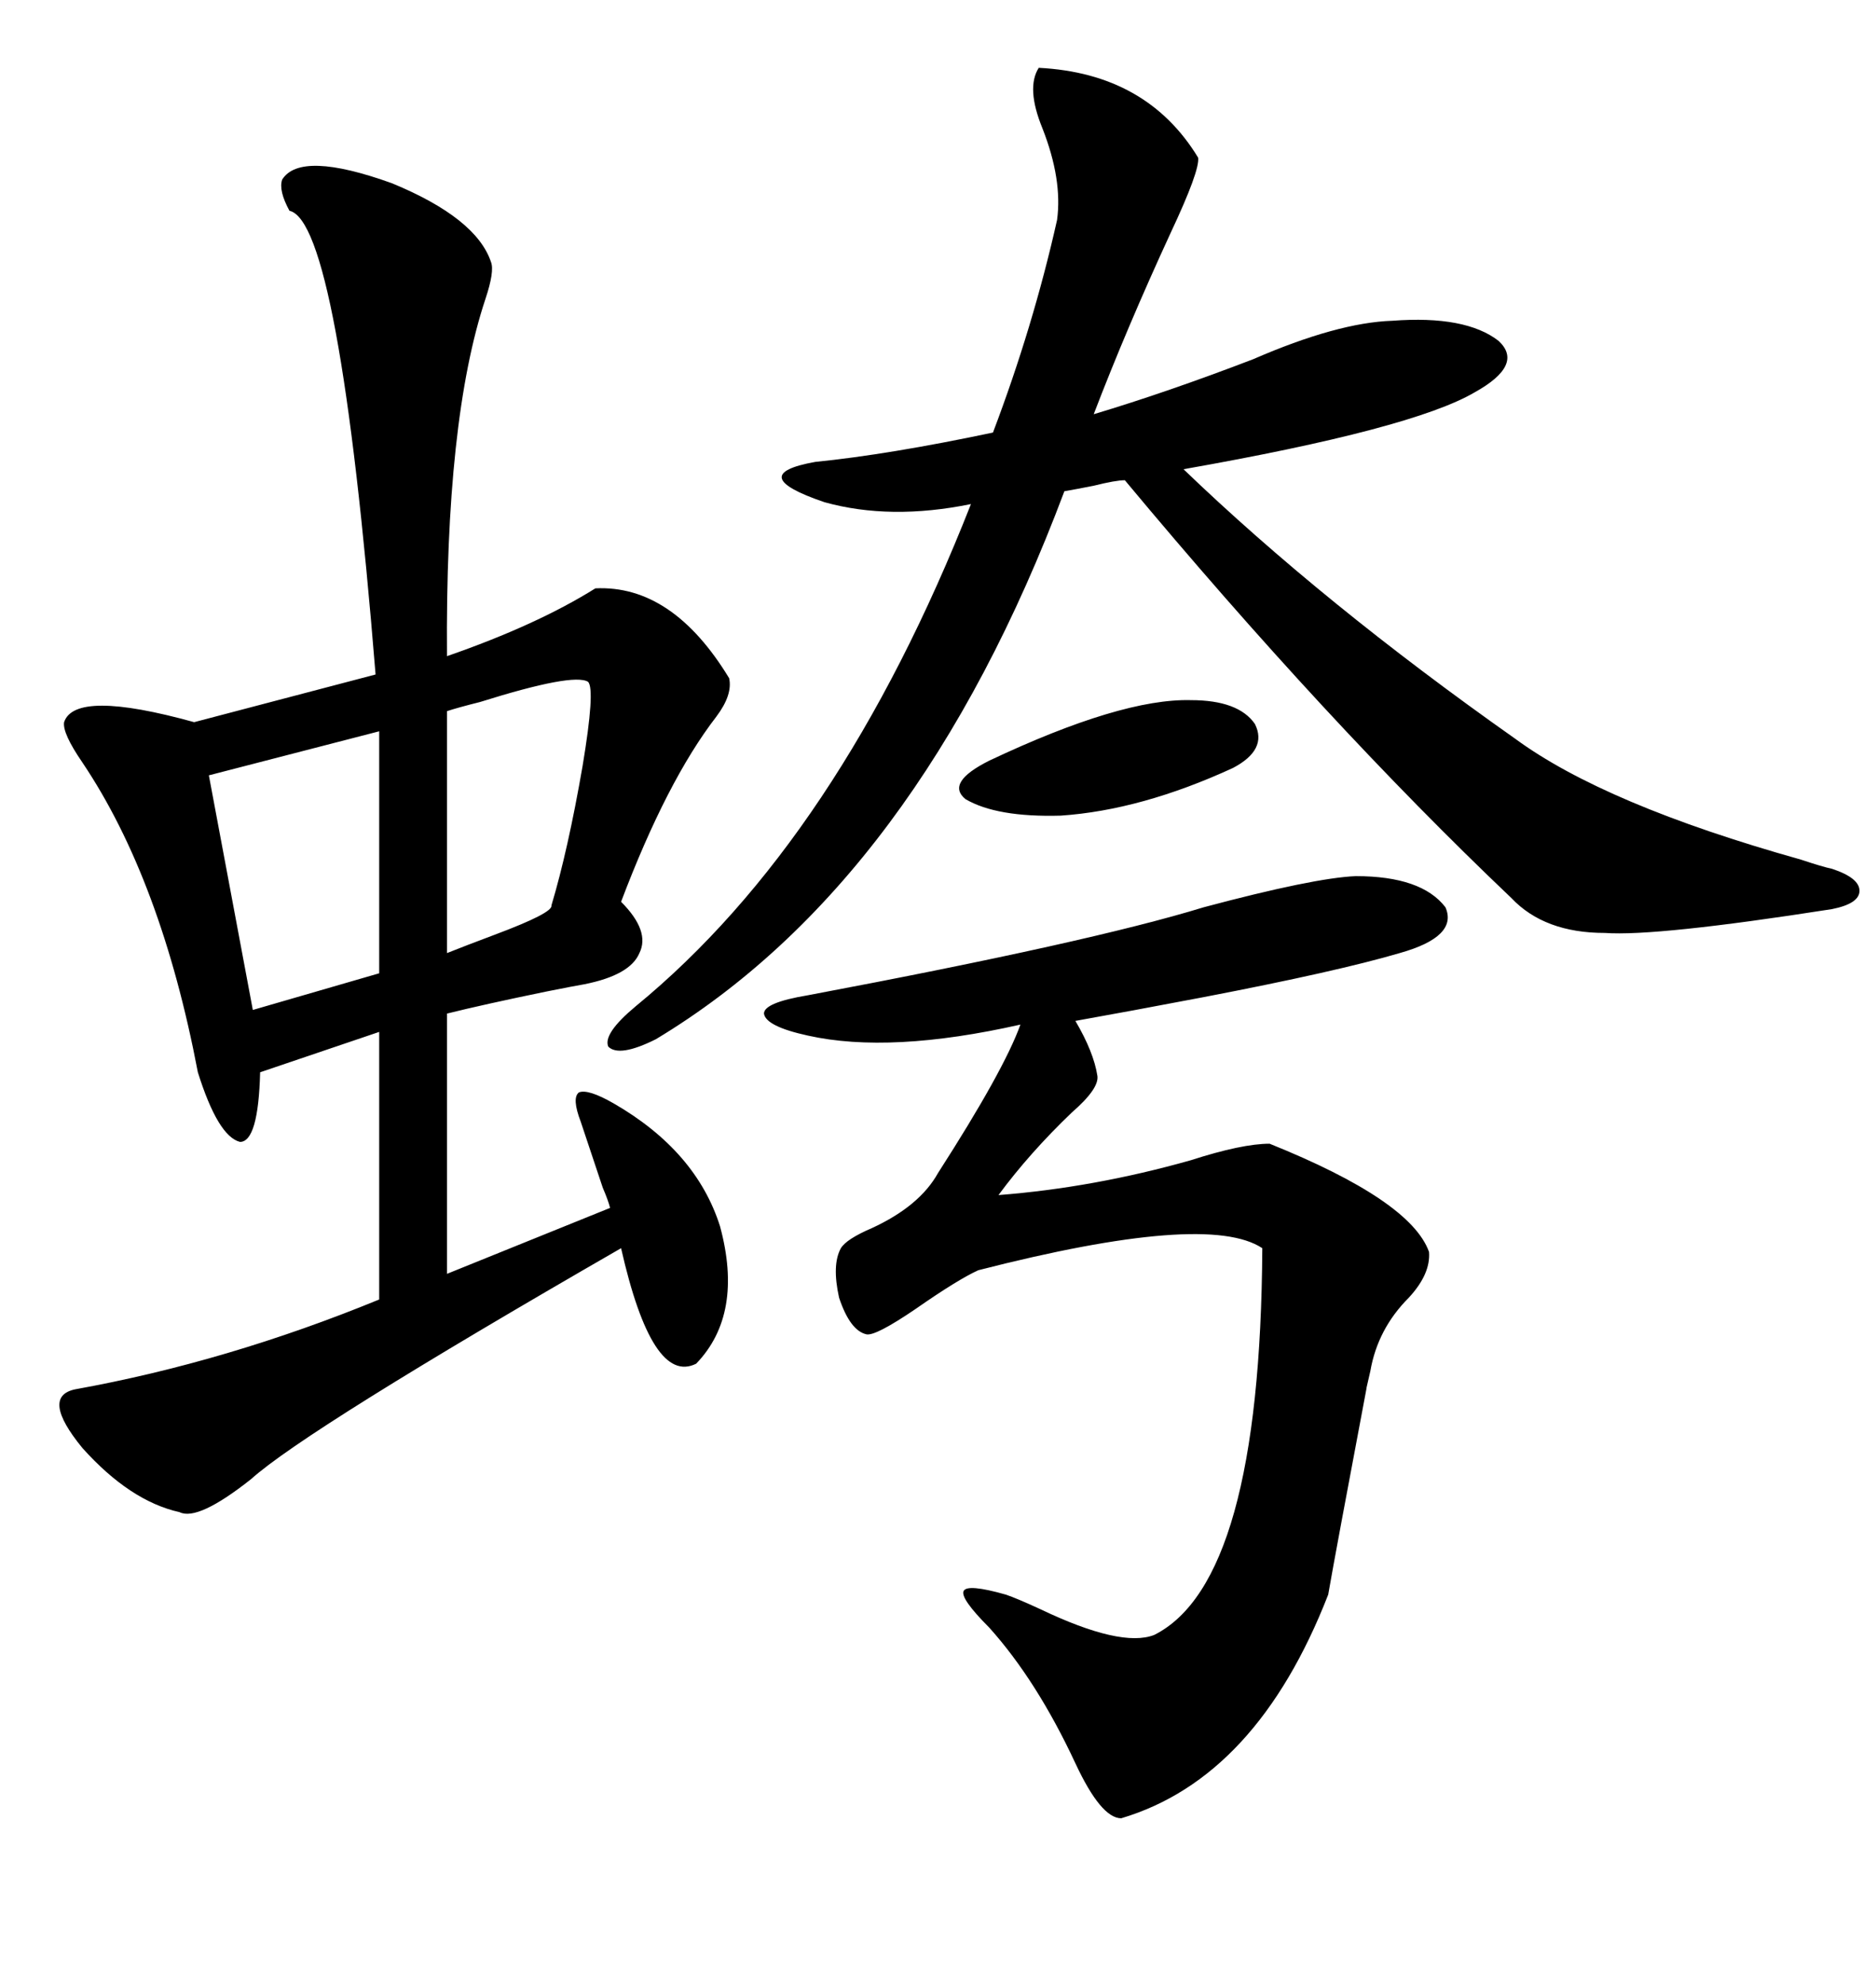 <svg xmlns="http://www.w3.org/2000/svg" xmlns:xlink="http://www.w3.org/1999/xlink" width="300" height="317.285"><path d="M45.12 28.71L45.12 28.71Q48.05 24.02 62.70 29.30L62.70 29.30Q76.17 34.86 78.52 41.89L78.52 41.89Q79.10 43.36 77.64 47.75L77.64 47.75Q71.19 67.09 71.48 104.88L71.48 104.88Q85.84 99.90 95.21 94.04L95.21 94.04Q107.52 93.46 116.60 108.40L116.60 108.40Q117.19 111.04 114.55 114.55L114.55 114.55Q106.64 124.80 99.32 144.14L99.32 144.14Q104.00 148.83 102.25 152.34L102.25 152.34Q100.78 155.86 93.46 157.32L93.46 157.32Q91.70 157.62 87.30 158.50L87.30 158.50Q77.34 160.55 71.48 162.01L71.48 162.01L71.48 203.61L97.56 193.07Q97.27 191.89 96.39 189.84L96.39 189.84Q94.92 185.45 92.87 179.30L92.87 179.30Q91.41 175.49 92.58 174.61L92.58 174.61Q94.04 174.02 98.14 176.37L98.14 176.37Q111.33 183.98 115.14 196.00L115.14 196.00Q118.95 210.06 111.33 217.97L111.33 217.97Q104.30 221.48 99.32 199.51L99.32 199.51Q48.93 228.52 40.14 236.43L40.14 236.43Q31.64 243.16 28.71 241.70L28.71 241.70Q20.80 239.94 13.18 231.45L13.18 231.45Q6.45 223.24 12.01 222.07L12.01 222.07Q36.33 217.68 60.64 207.71L60.64 207.71L60.64 164.94L41.60 171.39Q41.31 182.52 38.38 182.52L38.38 182.52Q34.86 181.64 31.64 171.39L31.64 171.39Q25.78 140.63 13.18 121.88L13.18 121.88Q9.96 117.19 10.25 115.43L10.25 115.43Q12.01 110.16 31.05 115.43L31.05 115.43L60.06 107.81Q54.20 35.45 46.29 33.69L46.29 33.69Q44.53 30.47 45.12 28.71ZM166.11 10.84L166.11 10.84Q183.40 11.72 191.60 25.20L191.60 25.20Q191.89 27.25 187.21 37.21L187.21 37.21Q180.18 52.44 174.90 66.21L174.90 66.21Q186.62 62.70 200.39 57.42L200.39 57.42Q213.87 51.56 222.66 51.27L222.66 51.27Q234.38 50.39 239.65 54.49L239.65 54.49Q243.75 58.30 235.84 62.70L235.84 62.70Q225.88 68.55 189.26 75L189.26 75Q211.52 96.39 242.29 118.07L242.29 118.07Q256.64 128.61 287.99 137.40L287.99 137.40Q291.50 138.57 292.97 138.87L292.97 138.87Q297.36 140.33 297.36 142.38L297.36 142.38Q297.36 144.43 292.97 145.31L292.97 145.31Q264.84 149.71 256.64 149.12L256.64 149.12Q246.97 149.12 241.70 143.55L241.70 143.55Q212.11 115.43 179.88 76.76L179.88 76.76Q178.42 76.76 174.90 77.64L174.90 77.64Q171.97 78.22 170.21 78.52L170.21 78.52Q146.78 140.92 104.88 166.11L104.88 166.11Q99.02 169.04 97.27 167.29L97.27 167.29Q96.39 165.23 101.66 160.84L101.66 160.84Q134.18 134.18 155.27 80.57L155.27 80.57Q142.38 83.20 131.84 80.27L131.84 80.27Q118.95 75.88 130.37 73.83L130.37 73.83Q142.09 72.66 158.79 69.14L158.79 69.14Q165.23 52.15 169.04 35.16L169.04 35.16Q169.92 28.71 166.70 20.51L166.70 20.51Q164.06 14.06 166.11 10.84ZM216.80 140.04L216.80 140.04Q227.34 140.04 231.15 145.02L231.15 145.02Q233.20 149.71 223.83 152.34L223.83 152.34Q213.87 155.27 192.48 159.38L192.48 159.38Q180.18 161.72 171.97 163.18L171.97 163.18Q174.90 168.16 175.49 171.97L175.49 171.97Q175.78 174.02 171.39 177.83L171.39 177.83Q164.65 184.28 159.67 191.02L159.67 191.02Q174.90 189.84 190.43 185.45L190.43 185.45Q198.63 182.81 203.03 182.81L203.03 182.81Q225.59 191.89 228.52 200.10L228.52 200.10Q228.81 203.61 225.29 207.42L225.29 207.42Q220.31 212.40 219.14 219.14L219.14 219.14Q218.26 222.95 218.55 221.78L218.55 221.78Q213.57 248.14 212.40 254.88L212.40 254.88Q200.98 284.18 179.30 290.63L179.30 290.63Q176.07 290.63 171.97 281.84L171.97 281.84Q165.82 268.65 158.20 260.16L158.20 260.16Q153.52 255.47 154.10 254.30L154.10 254.30Q154.69 253.13 160.84 254.88L160.84 254.88Q162.60 255.47 166.41 257.23L166.41 257.23Q179.30 263.38 184.57 261.33L184.57 261.33Q201.56 252.83 201.86 199.51L201.86 199.51Q193.07 193.65 156.45 203.03L156.45 203.03Q153.22 204.49 146.48 209.18L146.48 209.18Q140.04 213.57 138.57 213.28L138.57 213.28Q135.94 212.70 134.18 207.42L134.18 207.42Q133.01 202.15 134.47 199.51L134.47 199.51Q135.35 198.05 139.45 196.29L139.45 196.29Q147.07 192.77 150 187.50L150 187.50Q160.55 171.09 163.18 163.77L163.18 163.77Q142.38 168.46 129.20 165.53L129.20 165.53Q122.46 164.06 122.17 162.01L122.17 162.01Q122.17 160.25 129.20 159.08L129.20 159.08Q174.32 150.59 192.48 145.02L192.48 145.02Q210.06 140.33 216.80 140.04ZM60.64 155.57L60.64 116.89L33.40 123.93L40.43 161.43L60.64 155.57ZM94.04 108.98L94.04 108.98Q91.70 107.52 76.76 112.21L76.76 112.21Q73.24 113.09 71.48 113.67L71.48 113.67L71.48 152.34Q74.41 151.17 79.10 149.41L79.10 149.41Q88.48 145.90 88.18 144.73L88.18 144.73Q90.82 135.94 93.16 122.46L93.16 122.46Q95.21 110.16 94.04 108.98ZM190.43 111.91L190.43 111.91Q198.05 111.91 200.68 115.72L200.68 115.72Q202.73 119.82 197.17 122.75L197.17 122.75Q182.52 129.49 169.63 130.37L169.63 130.37Q159.38 130.66 154.39 127.73L154.39 127.73Q151.17 125.10 158.20 121.58L158.20 121.58Q179.30 111.62 190.43 111.91Z"/></svg>
